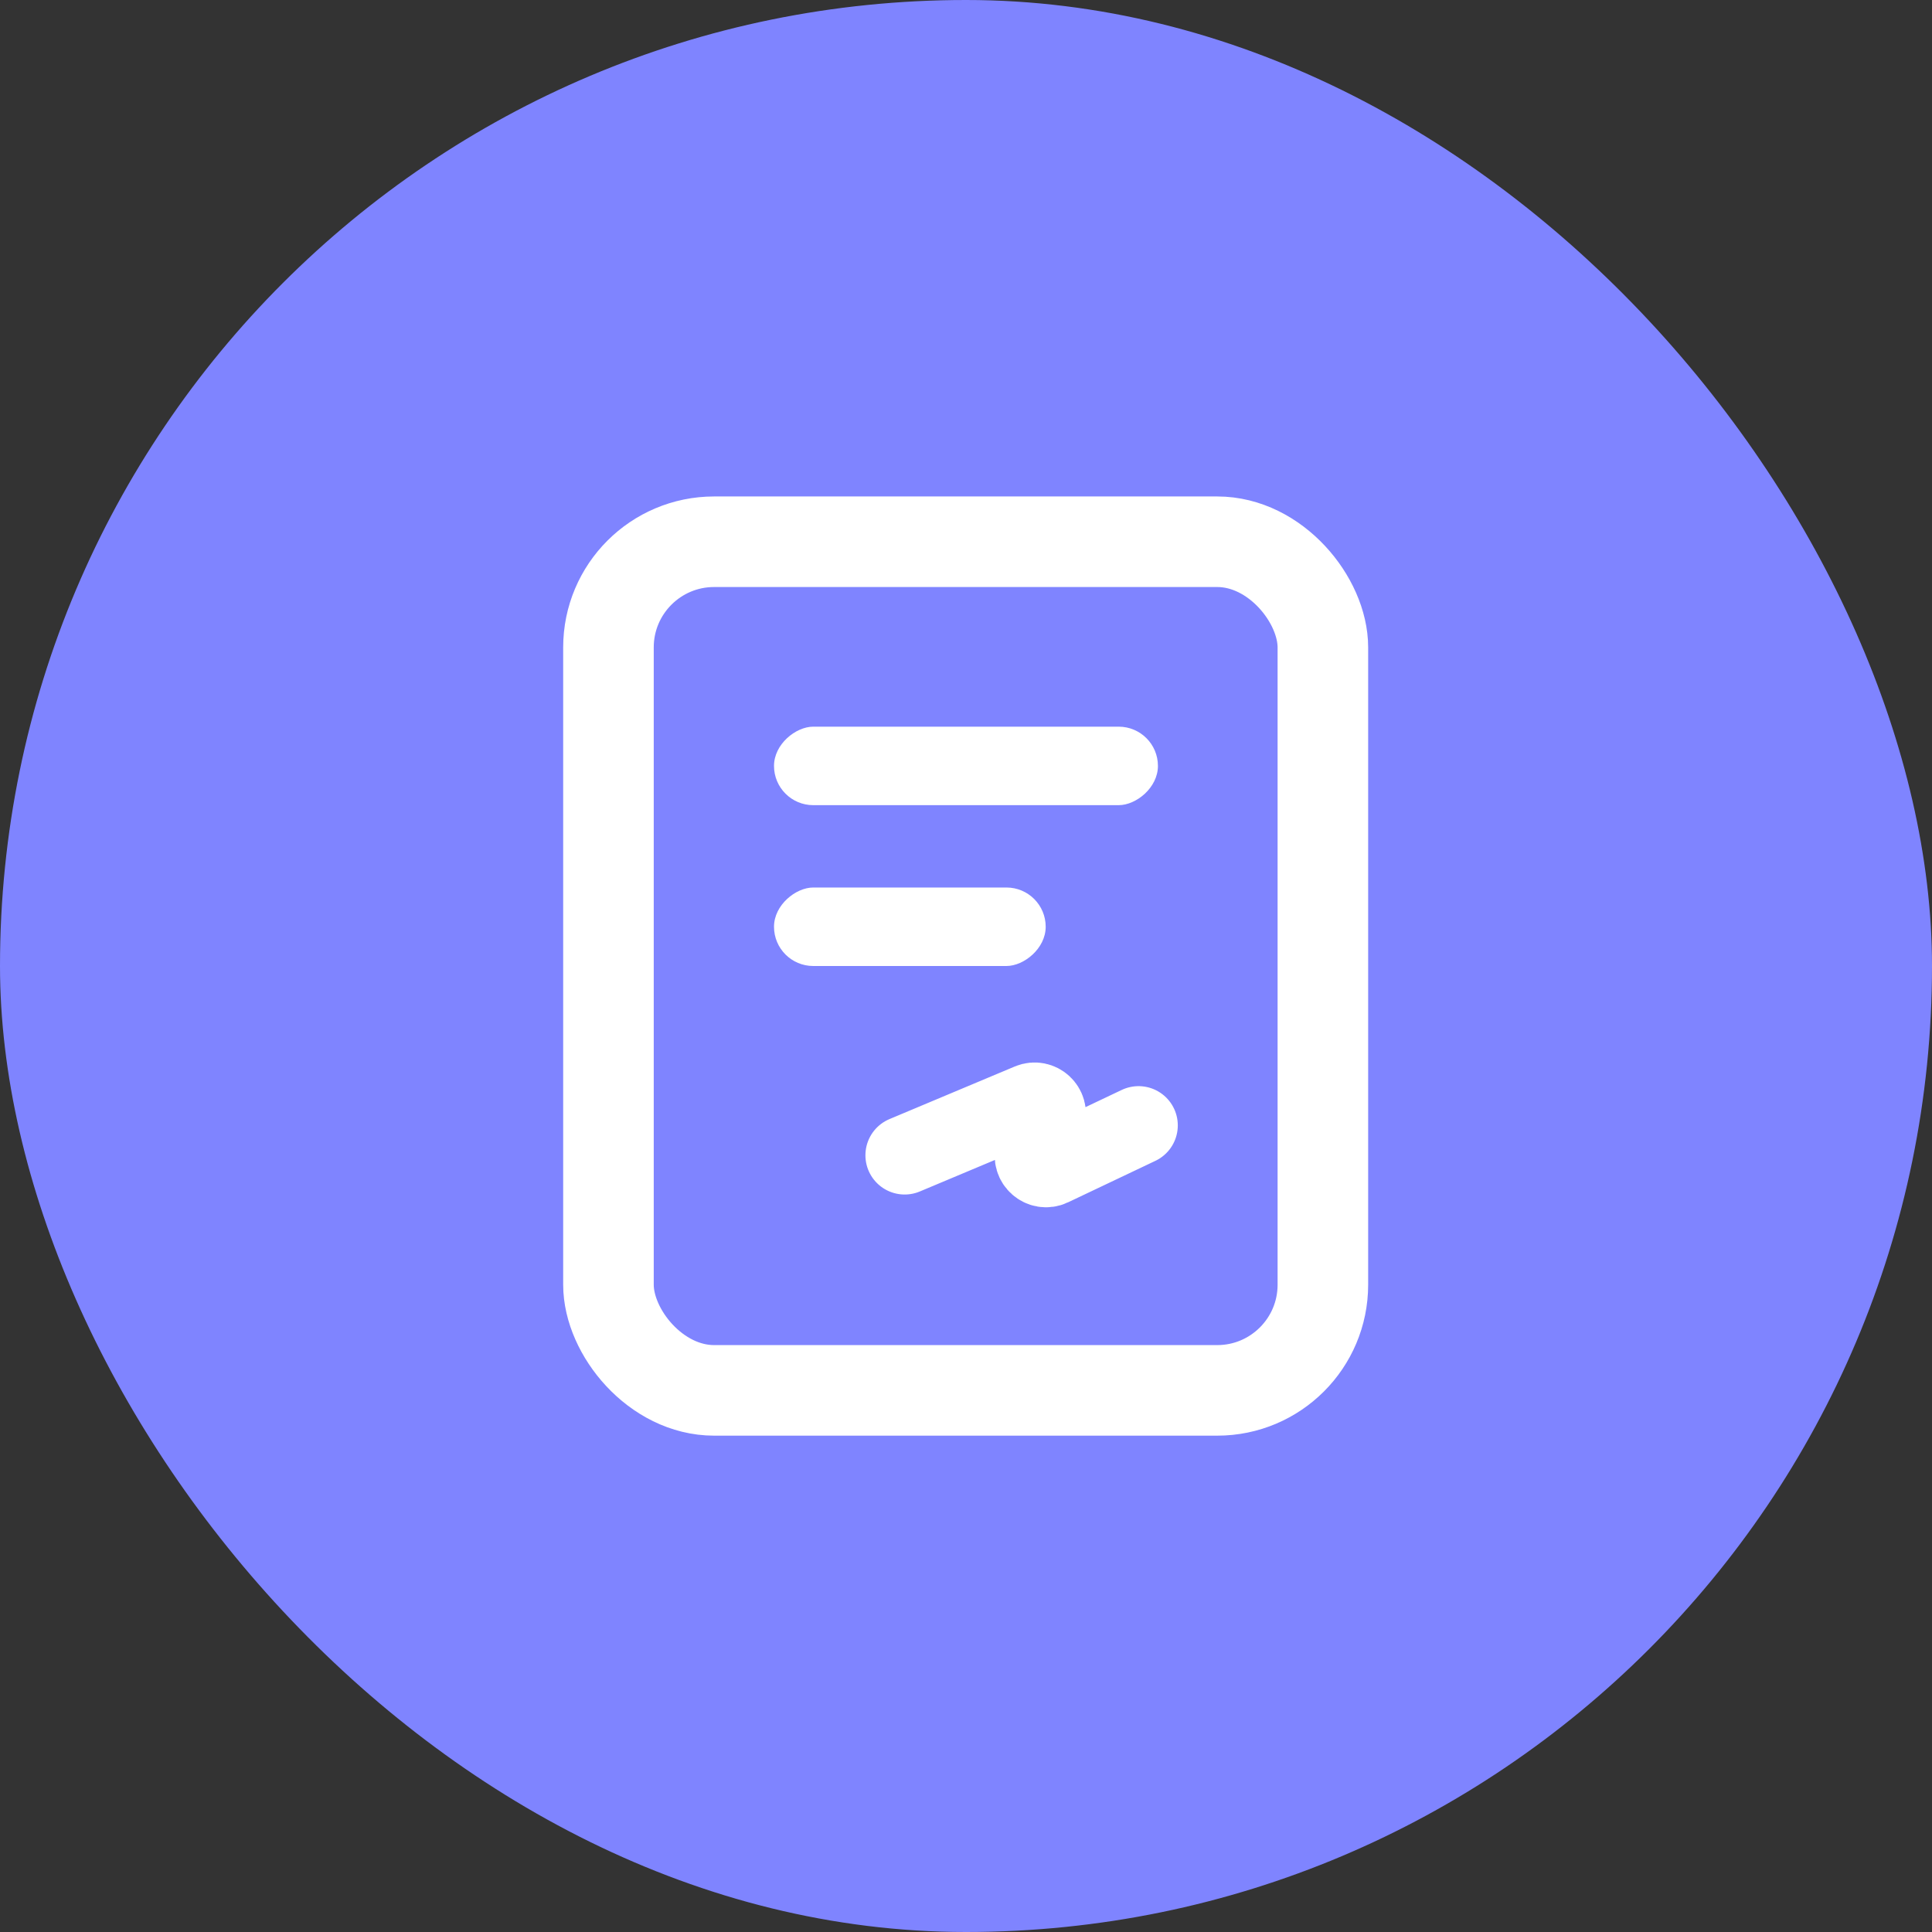 <svg width="32" height="32" viewBox="0 0 32 32" fill="none" xmlns="http://www.w3.org/2000/svg">
<rect x="0" y="0" width="32" height="32" fill="#333333" stroke="none"/>
<g id="Group 1940698350">
<rect id="Rectangle 4786" width="32" height="32" rx="16" fill="#7F84FF"/>
<g id="Frame 1940698053">
<rect id="Rectangle 4789" x="10.078" y="8.973" width="11.833" height="14.056" rx="1.75" stroke="white" stroke-width="1.5"/>
<rect id="Rectangle 4790" x="12.82" y="16" width="1.3" height="4.5" rx="0.65" transform="rotate(-90 12.82 16)" fill="white"/>
<rect id="Rectangle 4791" x="12.82" y="13.336" width="1.3" height="6.359" rx="0.65" transform="rotate(-90 12.82 13.336)" fill="white"/>
<path id="Vector 156" d="M14.984 19.135L17.059 18.264C17.217 18.198 17.38 18.349 17.326 18.512L17.136 19.083C17.081 19.25 17.253 19.402 17.412 19.327L18.858 18.64" stroke="white" stroke-width="1.3" stroke-linecap="round"/>
</g>
</g>
</svg>
